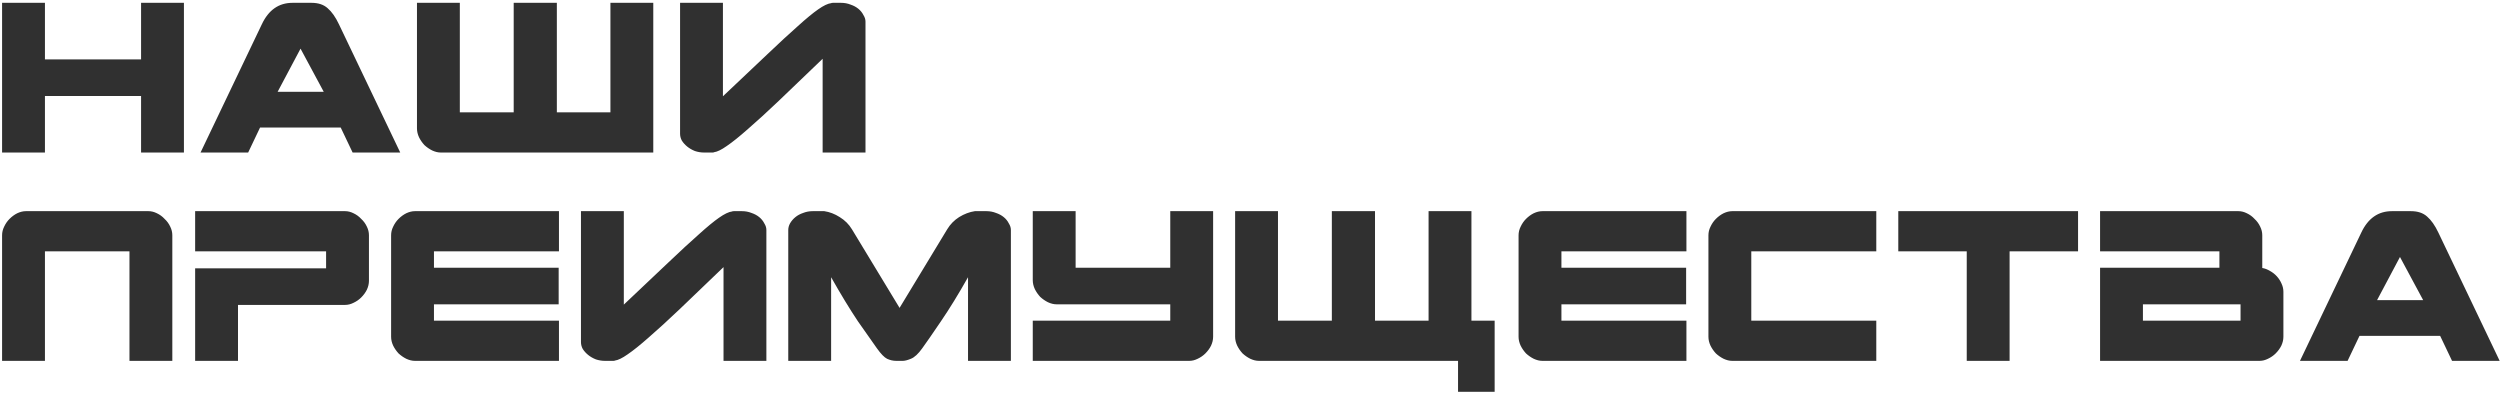 <?xml version="1.0" encoding="UTF-8"?> <svg xmlns="http://www.w3.org/2000/svg" width="672" height="106" viewBox="0 0 672 106" fill="none"> <path d="M12.08 0.76V15.96H37.92V0.76H49.44V41H37.92V25.8H12.08V41H0.56V0.76H12.08ZM69.904 34.28L66.704 41H53.904L70.384 6.52C72.198 2.68 74.944 0.76 78.624 0.76H83.744C85.558 0.76 86.998 1.24 88.064 2.2C89.184 3.16 90.198 4.6 91.104 6.52L107.584 41H94.784L91.584 34.28H69.904ZM87.024 24.68L80.784 13.08L74.624 24.68H87.024ZM175.602 41H118.482C117.735 41 116.962 40.813 116.162 40.44C115.415 40.067 114.722 39.587 114.082 39C113.495 38.36 113.015 37.667 112.642 36.92C112.269 36.12 112.082 35.32 112.082 34.52V0.76H123.602V30.2H138.082V0.76H149.682V30.2H164.082V0.76H175.602V41ZM223.444 0.84C223.497 0.787 223.657 0.76 223.924 0.76H226.084C226.99 0.76 227.844 0.92 228.644 1.24C229.444 1.507 230.137 1.88 230.724 2.36C231.31 2.84 231.764 3.4 232.084 4.04C232.457 4.627 232.644 5.213 232.644 5.8V41H221.124V15.8C216.644 20.12 212.75 23.853 209.444 27C206.19 30.093 203.39 32.653 201.044 34.68C198.75 36.707 196.857 38.227 195.364 39.24C193.924 40.253 192.777 40.813 191.924 40.92C191.87 40.973 191.737 41 191.524 41H189.284C188.43 41 187.604 40.867 186.804 40.6C186.004 40.28 185.31 39.88 184.724 39.4C184.137 38.92 183.657 38.387 183.284 37.8C182.964 37.213 182.804 36.6 182.804 35.96V0.76H194.324V25.88C198.964 21.507 202.91 17.773 206.164 14.68C209.47 11.533 212.244 8.973 214.484 7C216.724 4.973 218.537 3.48 219.924 2.52C221.364 1.507 222.537 0.947 223.444 0.84ZM12.08 67.56V97H0.56V63.24C0.56 62.44 0.747 61.667 1.12 60.92C1.493 60.12 1.973 59.427 2.56 58.84C3.2 58.2 3.893 57.693 4.64 57.32C5.44 56.947 6.213 56.76 6.96 56.76H39.92C40.667 56.76 41.413 56.947 42.16 57.32C42.96 57.693 43.653 58.2 44.24 58.84C44.88 59.427 45.387 60.12 45.76 60.92C46.133 61.667 46.32 62.44 46.32 63.24V97H34.8V67.56H12.08ZM52.454 72.12H87.654V67.56H52.454V56.76H92.774C93.52 56.76 94.267 56.947 95.014 57.32C95.814 57.693 96.507 58.2 97.094 58.84C97.734 59.427 98.24 60.12 98.614 60.92C98.987 61.667 99.174 62.44 99.174 63.24V75.48C99.174 76.28 98.987 77.08 98.614 77.88C98.24 78.627 97.734 79.32 97.094 79.96C96.507 80.547 95.814 81.027 95.014 81.4C94.267 81.773 93.52 81.96 92.774 81.96H63.974V97H52.454V72.12ZM111.529 97C110.782 97 110.009 96.813 109.209 96.44C108.462 96.067 107.769 95.587 107.129 95C106.542 94.36 106.062 93.667 105.689 92.92C105.315 92.12 105.129 91.32 105.129 90.52V63.24C105.129 62.44 105.315 61.667 105.689 60.92C106.062 60.12 106.542 59.427 107.129 58.84C107.769 58.2 108.462 57.693 109.209 57.32C110.009 56.947 110.782 56.76 111.529 56.76H150.249V67.56H116.649V71.96H150.169V81.8H116.649V86.2H150.249V97H111.529ZM196.803 56.84C196.856 56.787 197.016 56.76 197.283 56.76H199.443C200.35 56.76 201.203 56.92 202.003 57.24C202.803 57.507 203.496 57.88 204.083 58.36C204.67 58.84 205.123 59.4 205.443 60.04C205.816 60.627 206.003 61.213 206.003 61.8V97H194.483V71.8C190.003 76.12 186.11 79.853 182.803 83C179.55 86.093 176.75 88.653 174.403 90.68C172.11 92.707 170.216 94.227 168.723 95.24C167.283 96.253 166.136 96.813 165.283 96.92C165.23 96.973 165.096 97 164.883 97H162.643C161.79 97 160.963 96.867 160.163 96.6C159.363 96.28 158.67 95.88 158.083 95.4C157.496 94.92 157.016 94.387 156.643 93.8C156.323 93.213 156.163 92.6 156.163 91.96V56.76H167.683V81.88C172.323 77.507 176.27 73.773 179.523 70.68C182.83 67.533 185.603 64.973 187.843 63C190.083 60.973 191.896 59.48 193.283 58.52C194.723 57.507 195.896 56.947 196.803 56.84ZM223.405 97H211.885V61.8C211.885 61.213 212.045 60.627 212.365 60.04C212.738 59.4 213.218 58.84 213.805 58.36C214.392 57.88 215.085 57.507 215.885 57.24C216.685 56.92 217.538 56.76 218.445 56.76H221.565C223.005 56.973 224.392 57.507 225.725 58.36C227.112 59.213 228.205 60.307 229.005 61.64L241.805 82.76L254.605 61.64C255.405 60.307 256.472 59.213 257.805 58.36C259.192 57.507 260.605 56.973 262.045 56.76H265.165C266.072 56.76 266.925 56.92 267.725 57.24C268.525 57.507 269.218 57.88 269.805 58.36C270.392 58.84 270.845 59.4 271.165 60.04C271.538 60.627 271.725 61.213 271.725 61.8V97H260.205V74.52C257.645 79.053 255.218 83 252.925 86.36C250.685 89.667 249.005 92.093 247.885 93.64C246.818 95.133 245.805 96.067 244.845 96.44C243.938 96.813 243.218 97 242.685 97H240.925C240.072 97 239.245 96.813 238.445 96.44C237.698 96.067 236.792 95.133 235.725 93.64C234.605 92.093 232.898 89.667 230.605 86.36C228.365 83 225.965 79.053 223.405 74.52V97ZM289.127 71.96H314.567V56.76H326.087V90.52C326.087 91.32 325.9 92.12 325.527 92.92C325.154 93.667 324.647 94.36 324.007 95C323.42 95.587 322.727 96.067 321.927 96.44C321.18 96.813 320.434 97 319.687 97H277.607V86.2H314.567V81.8H284.007C283.26 81.8 282.487 81.613 281.687 81.24C280.94 80.867 280.247 80.387 279.607 79.8C279.02 79.16 278.54 78.467 278.167 77.72C277.794 76.92 277.607 76.12 277.607 75.32V56.76H289.127V71.96ZM391.921 105.32V97H338.401C337.654 97 336.881 96.813 336.081 96.44C335.334 96.067 334.641 95.587 334.001 95C333.414 94.36 332.934 93.667 332.561 92.92C332.187 92.12 332.001 91.32 332.001 90.52V56.76H343.521V86.2H358.001V56.76H369.601V86.2H384.001V56.76H395.521V86.2H401.761V105.32H391.921ZM414.591 97C413.845 97 413.071 96.813 412.271 96.44C411.525 96.067 410.831 95.587 410.191 95C409.605 94.36 409.125 93.667 408.751 92.92C408.378 92.12 408.191 91.32 408.191 90.52V63.24C408.191 62.44 408.378 61.667 408.751 60.92C409.125 60.12 409.605 59.427 410.191 58.84C410.831 58.2 411.525 57.693 412.271 57.32C413.071 56.947 413.845 56.76 414.591 56.76H453.311V67.56H419.711V71.96H453.231V81.8H419.711V86.2H453.311V97H414.591ZM465.626 97C464.879 97 464.106 96.813 463.306 96.44C462.559 96.067 461.866 95.587 461.226 95C460.639 94.36 460.159 93.667 459.786 92.92C459.412 92.12 459.226 91.32 459.226 90.52V63.24C459.226 62.44 459.412 61.667 459.786 60.92C460.159 60.12 460.639 59.427 461.226 58.84C461.866 58.2 462.559 57.693 463.306 57.32C464.106 56.947 464.879 56.76 465.626 56.76H504.346V67.56H470.746V86.2H504.346V97H465.626ZM510.26 67.56V56.76H558.58V67.56H540.18V97H528.66V67.56H510.26ZM596.578 71.96V67.56H564.498V56.76H601.698C602.444 56.76 603.191 56.947 603.938 57.32C604.738 57.693 605.431 58.2 606.017 58.84C606.658 59.427 607.164 60.12 607.538 60.92C607.911 61.667 608.098 62.44 608.098 63.24V72.04C608.791 72.147 609.484 72.413 610.178 72.84C610.871 73.213 611.484 73.693 612.018 74.28C612.551 74.867 612.978 75.533 613.298 76.28C613.618 76.973 613.778 77.693 613.778 78.44V90.52C613.778 91.32 613.591 92.12 613.218 92.92C612.844 93.667 612.338 94.36 611.698 95C611.111 95.587 610.418 96.067 609.618 96.44C608.871 96.813 608.124 97 607.378 97H564.498V71.96H596.578ZM602.258 81.8H576.018V86.2H602.258V81.8ZM634.232 90.28L631.032 97H618.232L634.712 62.52C636.526 58.68 639.272 56.76 642.952 56.76H648.072C649.886 56.76 651.326 57.24 652.392 58.2C653.512 59.16 654.526 60.6 655.432 62.52L671.912 97H659.112L655.912 90.28H634.232ZM651.352 80.68L645.112 69.08L638.952 80.68H651.352Z" fill="#303030"></path> </svg> 